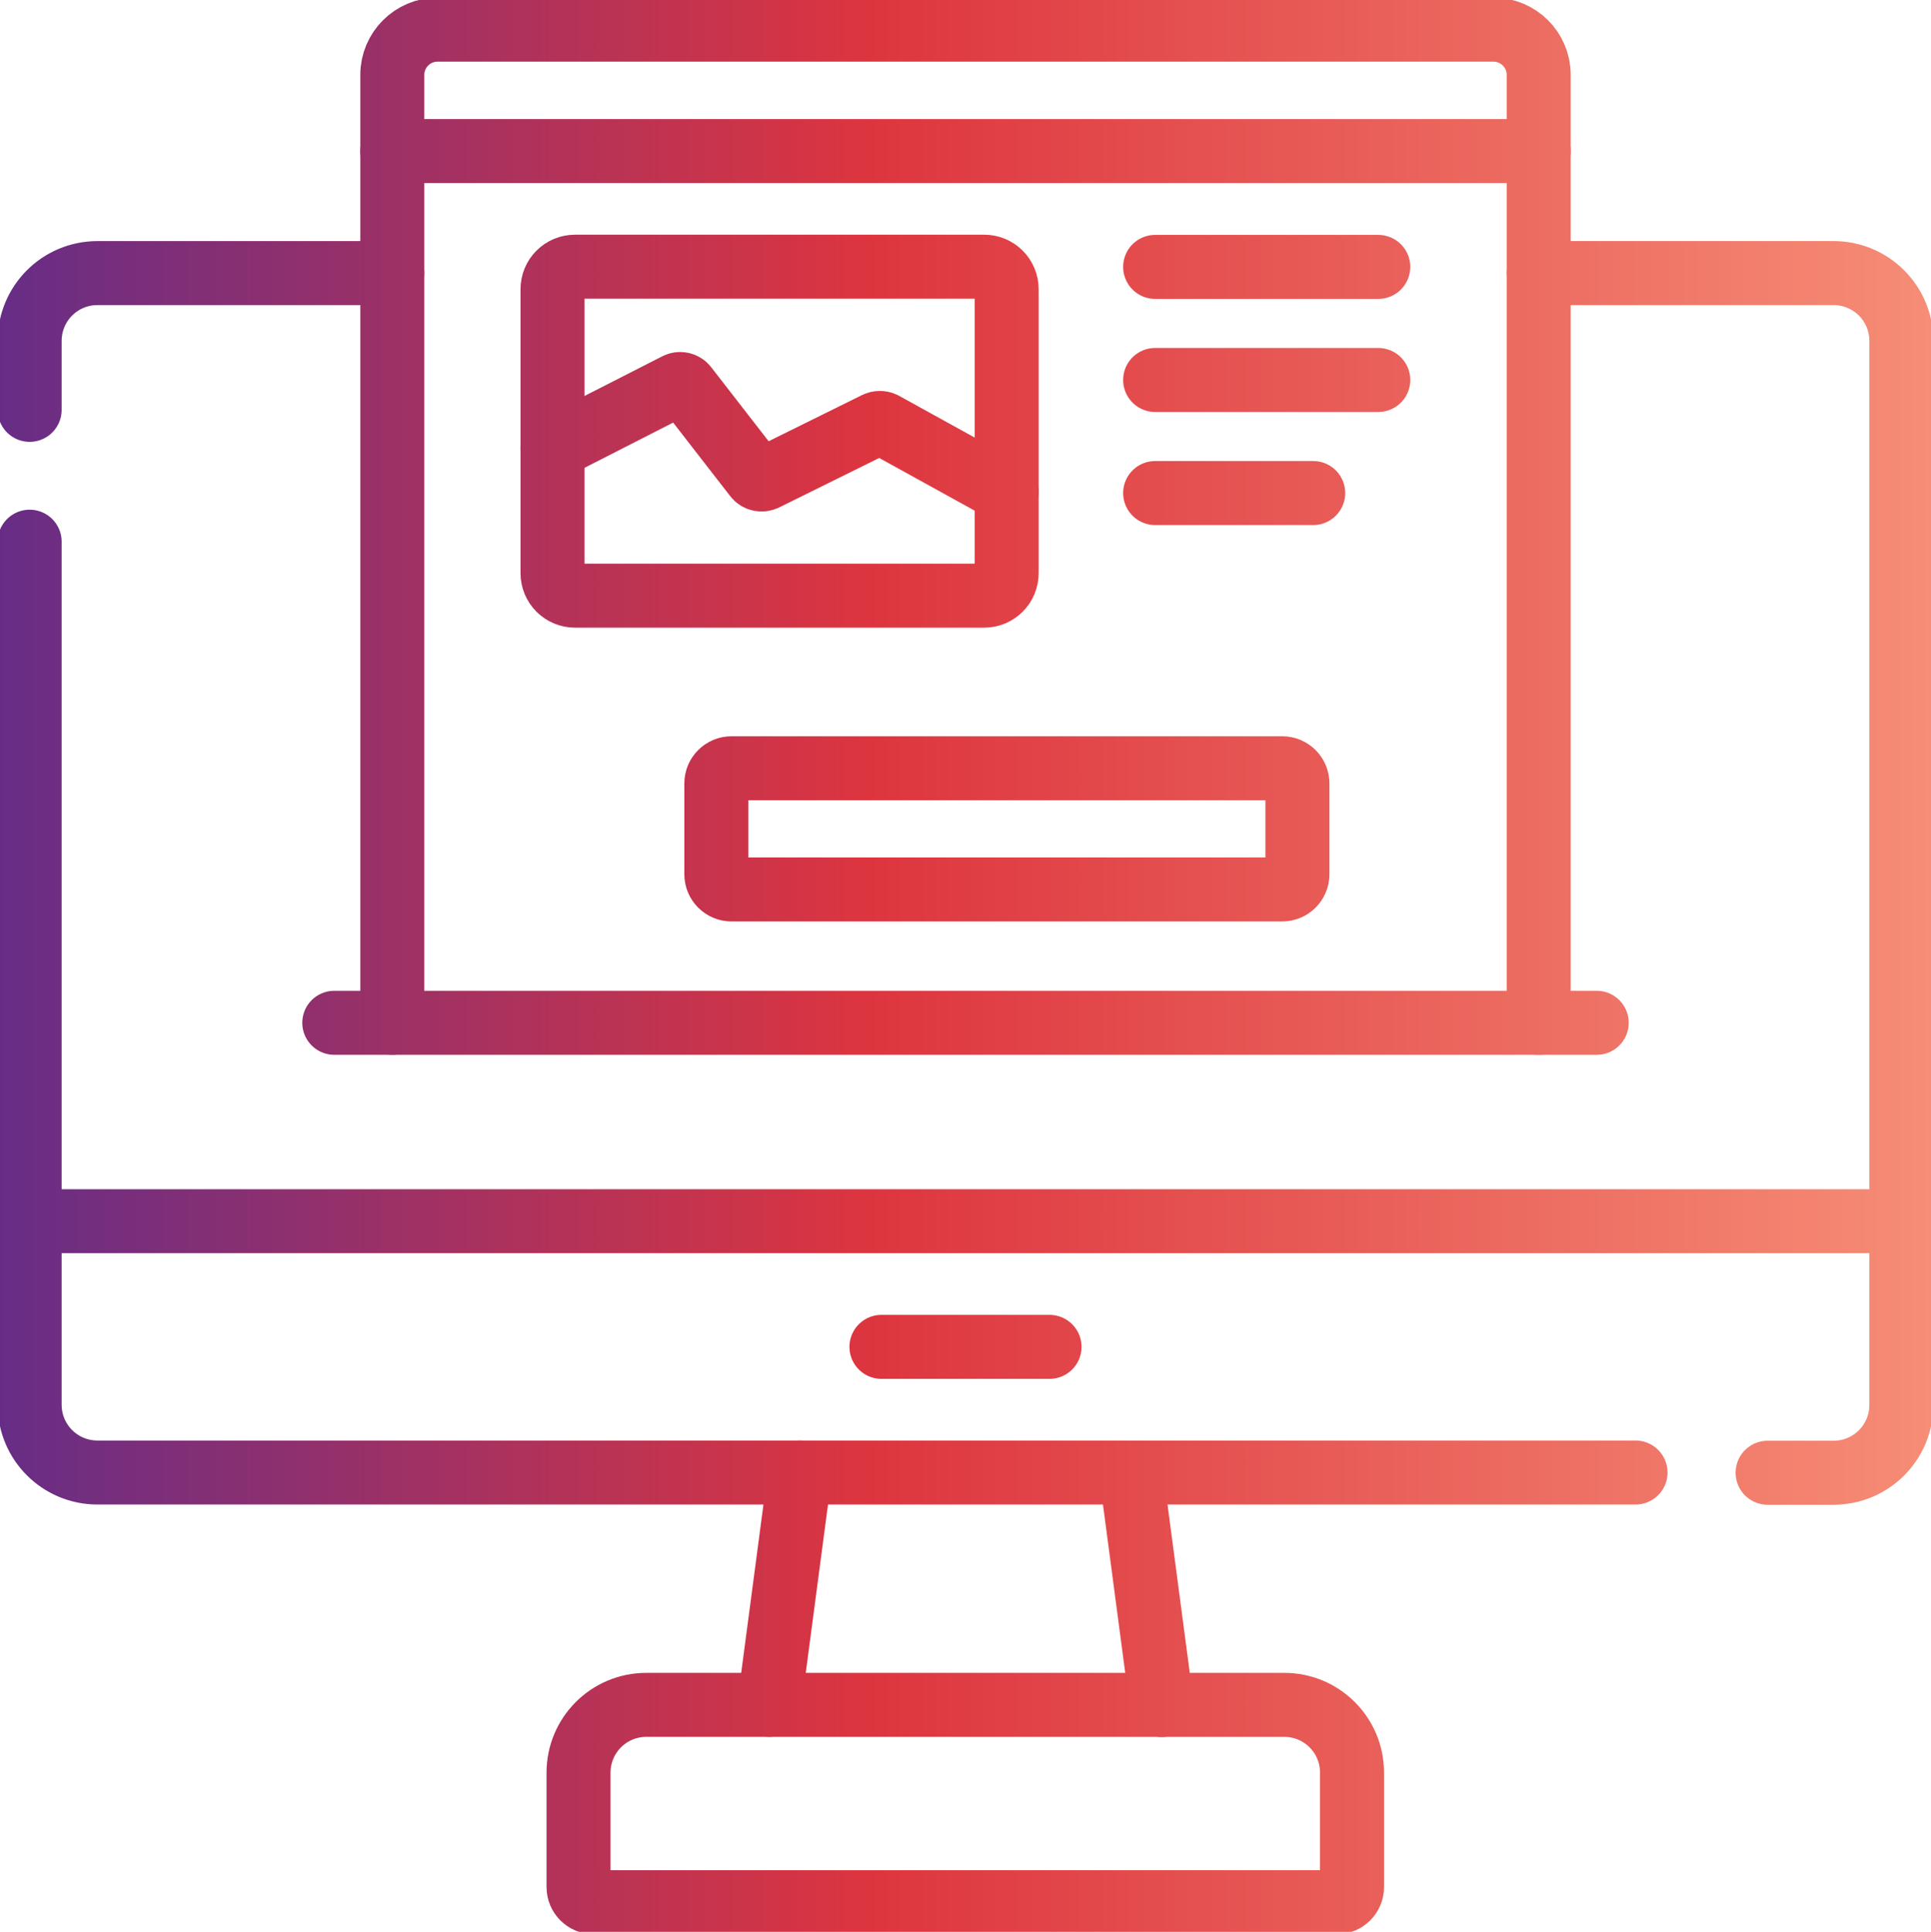 <svg xmlns="http://www.w3.org/2000/svg" id="Layer_2" data-name="Layer 2" viewBox="0 0 90.52 90.55"><defs><linearGradient id="grad1" gradientUnits="userSpaceOnUse" x1="0%" y1="0%" x2="100%" y2="0%"><stop offset="0%" stop-color="#672d86"></stop><stop offset="45%" stop-color="#DD353F"></stop><stop offset="100%" stop-color="#f68d76"></stop></linearGradient><style>      .cls-1 {        fill: none;        stroke: url(#grad1);        stroke-linecap: round;        stroke-linejoin: round;        stroke-width: 3px;      }    </style></defs><g id="Layer_1-2" data-name="Layer 1"><g id="g3279"><g id="g3281"><g id="g3283"><g id="g3289"><path id="path3291" class="cls-1" d="M1.39,19.21v-3.23c0-1.76,1.42-3.18,3.18-3.18h13.82"></path></g><g id="g3293"><path id="path3295" class="cls-1" d="M1.39,25.39v40.45c0,1.76,1.42,3.18,3.18,3.18h72.1"></path></g><g id="g3297"><path id="path3299" class="cls-1" d="M72.13,12.8h13.82c1.76,0,3.18,1.42,3.18,3.18v49.87c0,1.76-1.42,3.18-3.18,3.18h-3.09"></path></g><g id="g3301"><path id="path3303" class="cls-1" d="M89.13,57.24H1.39"></path></g><g id="g3305"><path id="path3307" class="cls-1" d="M41.32,63.13h7.88"></path></g><g id="g3309"><path id="path3311" class="cls-1" d="M15.67,47.94h59.18"></path></g><g id="g3313"><path id="path3315" class="cls-1" d="M18.39,47.94V3.51c0-1.17.95-2.12,2.12-2.12h49.5c1.17,0,2.12.95,2.12,2.12v44.43"></path></g><g id="g3317"><path id="path3319" class="cls-1" d="M72.13,7.08H18.39"></path></g><g id="g3321"><path id="path3323" class="cls-1" d="M46.13,27.92h-19.17c-.59,0-1.06-.47-1.06-1.06v-13.3c0-.59.47-1.06,1.06-1.06h19.17c.59,0,1.06.47,1.06,1.06v13.3c0,.59-.47,1.06-1.06,1.06Z"></path></g><g id="g3325"><path id="path3327" class="cls-1" d="M60.11,41.69h-25.82c-.39,0-.71-.32-.71-.71v-4.26c0-.39.32-.71.71-.71h25.82c.39,0,.71.32.71.71v4.26c0,.39-.32.71-.71.71Z"></path></g><g id="g3329"><path id="path3331" class="cls-1" d="M25.9,21.01l5.82-2.97c.15-.08.34-.04.44.1l3.26,4.2c.1.13.28.17.44.1l5.22-2.58c.1-.05.23-.05.33,0l5.78,3.19"></path></g><g id="g3333"><path id="path3335" class="cls-1" d="M54.15,17.81h10.46"></path></g><g id="g3337"><path id="path3339" class="cls-1" d="M54.15,12.51h10.46"></path></g><g id="g3341"><path id="path3343" class="cls-1" d="M54.15,23.11h7.41"></path></g><g id="g3345"><path id="path3347" class="cls-1" d="M62.68,89.16H27.83c-.39,0-.71-.32-.71-.71v-5.36c0-1.76,1.42-3.18,3.18-3.18h29.9c1.76,0,3.18,1.42,3.18,3.18v5.36c0,.39-.32.71-.71.71Z"></path></g><g id="g3349"><path id="path3351" class="cls-1" d="M54.46,79.92l-1.44-10.89"></path></g><g id="g3353"><path id="path3355" class="cls-1" d="M37.5,69.02l-1.44,10.89"></path></g></g></g></g></g></svg>